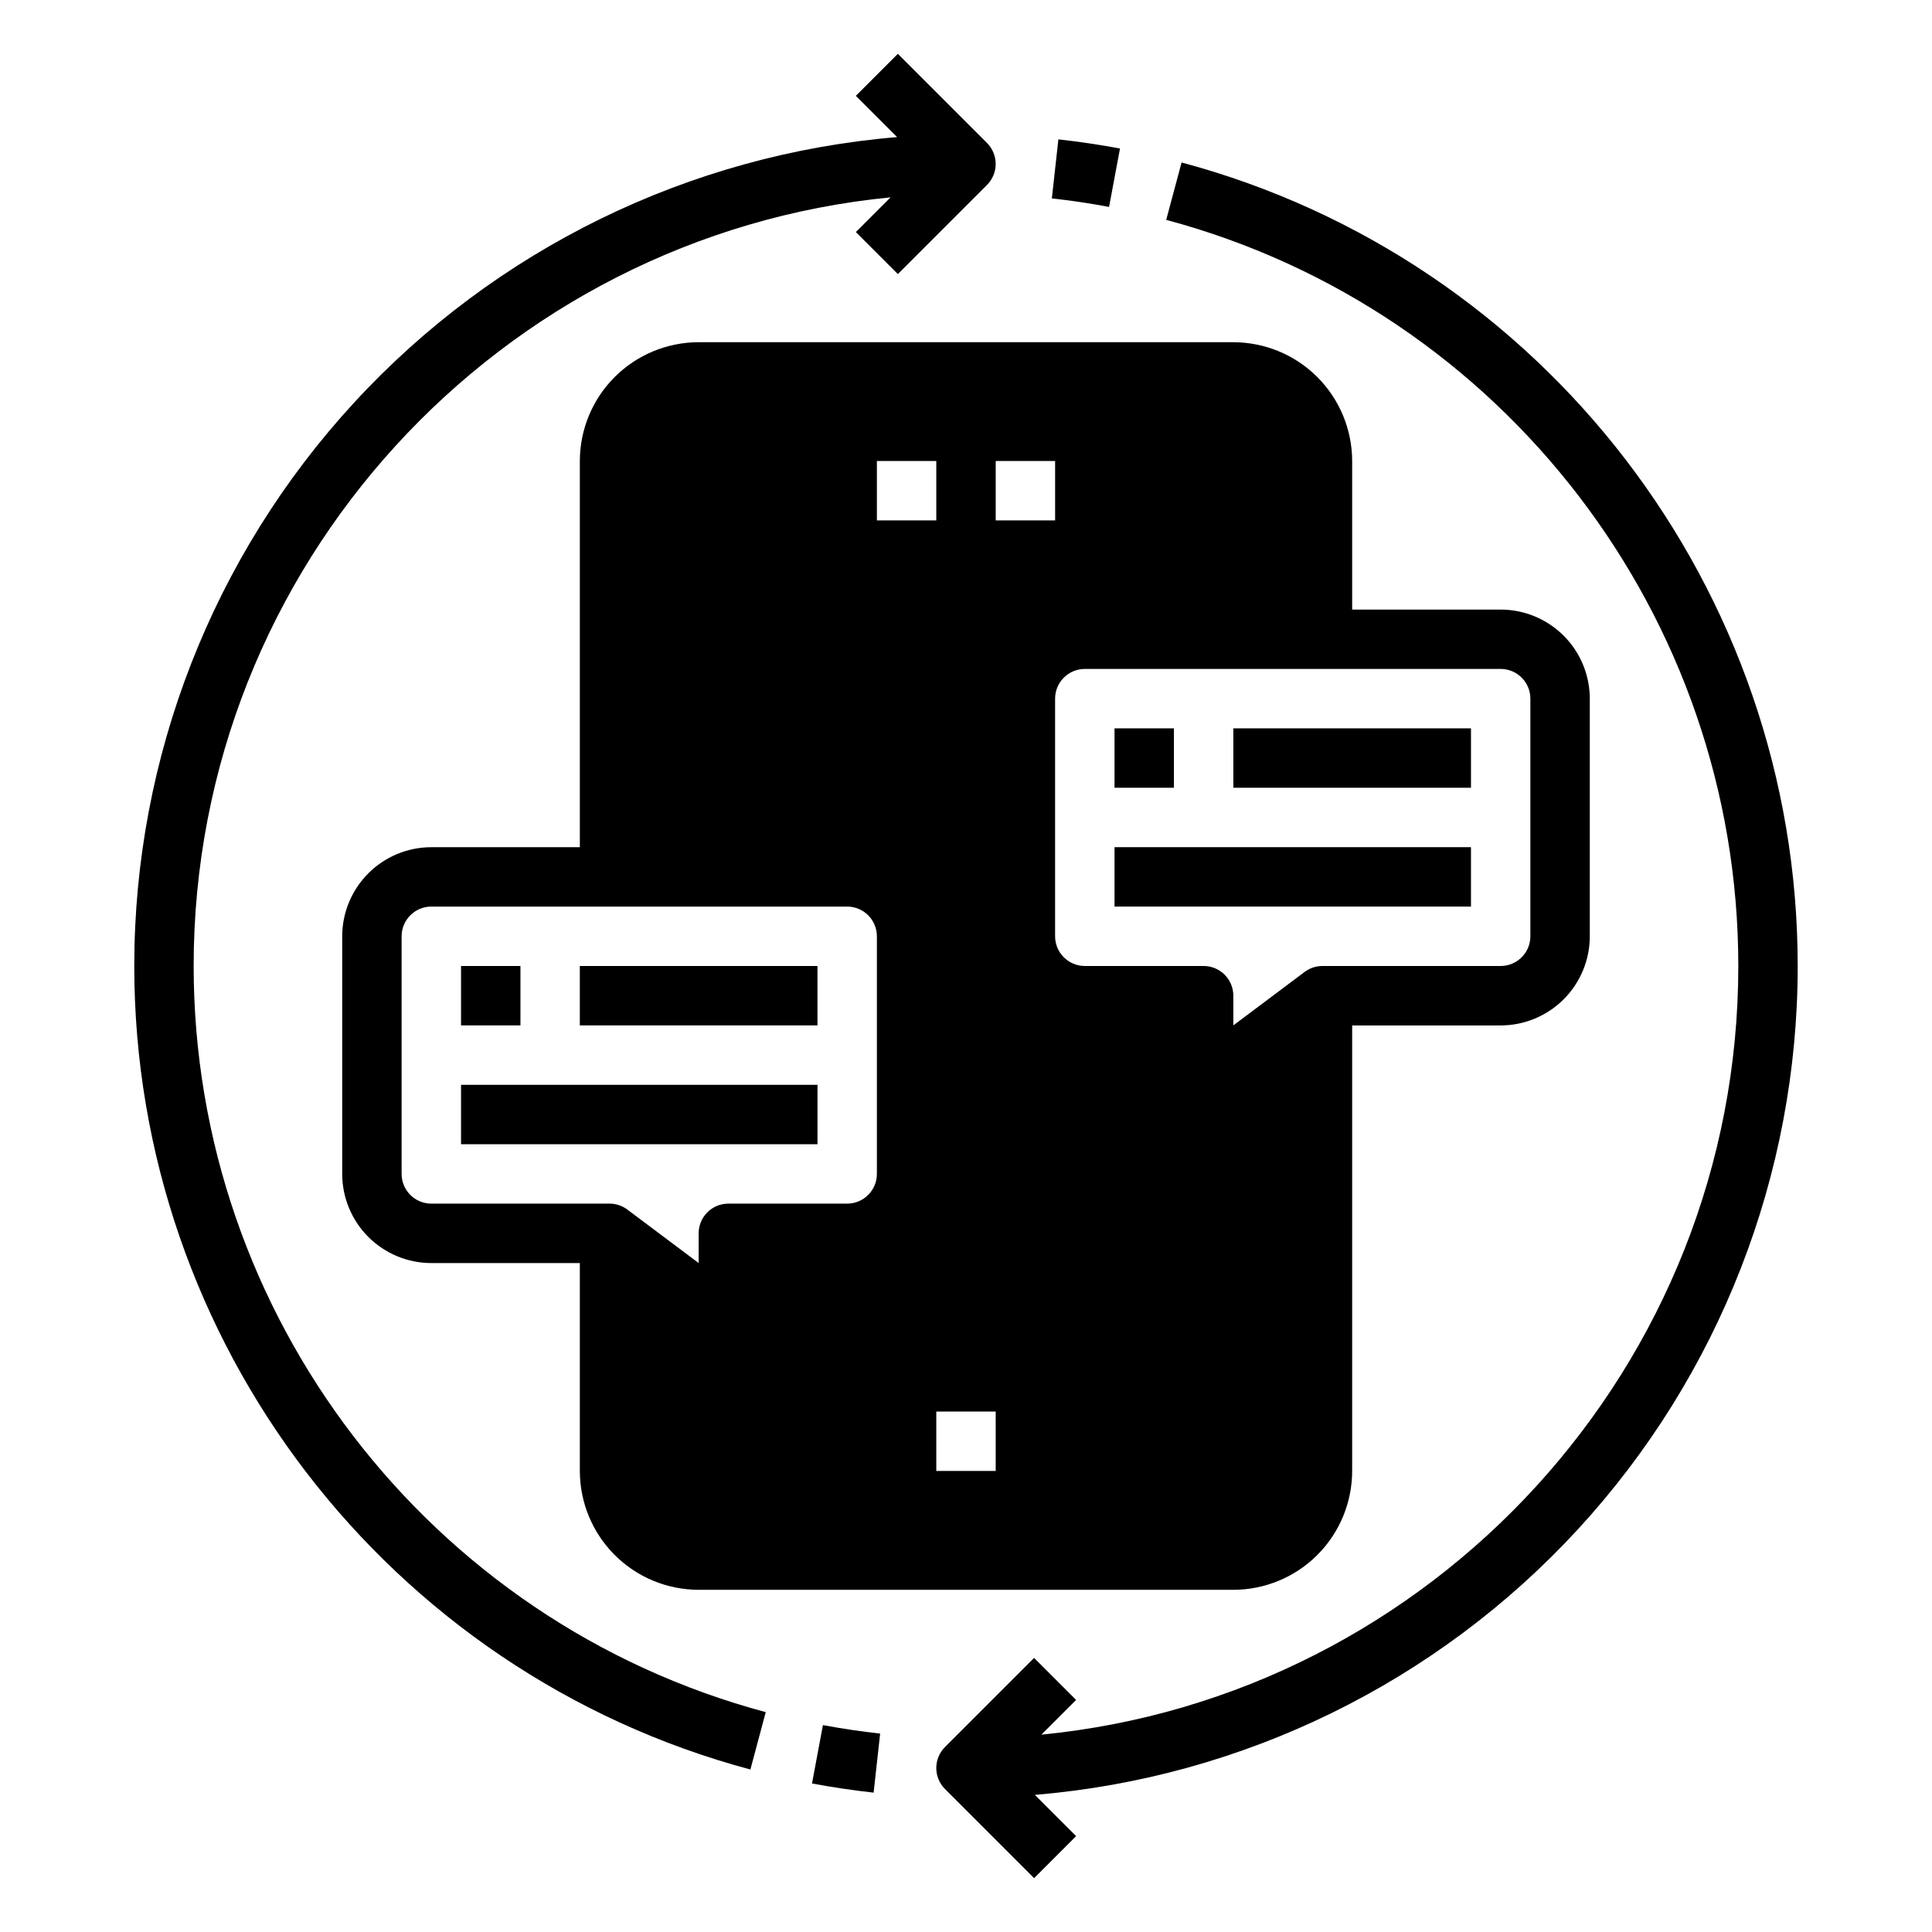 <?xml version="1.0" encoding="UTF-8"?>
<!-- Uploaded to: SVG Repo, www.svgrepo.com, Generator: SVG Repo Mixer Tools -->
<svg fill="#000000" width="800px" height="800px" version="1.1" viewBox="144 144 512 512" xmlns="http://www.w3.org/2000/svg">
 <g>
  <path d="m620.41 400c0-99.641-67.141-187.2-163.28-212.94l-4.07 15.207c89.262 23.895 151.61 105.2 151.61 197.73 0 106.11-81.18 193.62-184.69 203.7l9.199-9.199-11.133-11.133-23.617 23.617 0.004-0.004c-1.477 1.477-2.309 3.481-2.309 5.566 0 2.09 0.832 4.09 2.309 5.566l23.617 23.617 11.133-11.133-10.934-10.934c55.109-4.578 106.48-29.703 143.93-70.395 37.449-40.688 58.234-93.969 58.234-149.27z"/>
  <path d="m440.81 183.36c-5.383-1.008-10.879-1.824-16.328-2.426l-1.727 15.645c5.059 0.559 10.16 1.316 15.16 2.254z"/>
  <path d="m195.32 400c0-106.12 81.184-193.62 184.69-203.7l-9.199 9.199 11.133 11.133 23.617-23.617c1.477-1.477 2.305-3.477 2.305-5.566 0-2.086-0.828-4.09-2.305-5.566l-23.617-23.617-11.133 11.137 10.934 10.934v-0.004c-55.109 4.578-106.48 29.707-143.93 70.395-37.449 40.691-58.234 93.969-58.234 149.27 0 99.641 67.141 187.2 163.28 212.94l4.07-15.207c-89.262-23.898-151.61-105.21-151.61-197.73z"/>
  <path d="m359.19 616.64c5.383 1.008 10.879 1.824 16.328 2.426l1.727-15.645c-5.059-0.559-10.16-1.316-15.16-2.254z"/>
  <path d="m470.85 234.69h-141.7c-8.348 0.008-16.352 3.328-22.254 9.23-5.902 5.902-9.223 13.906-9.23 22.258v102.34h-39.363c-6.262 0.004-12.262 2.496-16.691 6.922-4.426 4.43-6.918 10.434-6.922 16.691v62.977c0.004 6.262 2.496 12.266 6.922 16.691 4.43 4.43 10.43 6.918 16.691 6.926h39.359v55.105h0.004c0.008 8.348 3.328 16.352 9.23 22.254 5.902 5.902 13.906 9.223 22.254 9.234h141.7c8.348-0.012 16.352-3.332 22.254-9.234 5.902-5.902 9.223-13.906 9.234-22.254v-118.08h39.359c6.262-0.008 12.262-2.496 16.691-6.926 4.426-4.426 6.918-10.43 6.926-16.691v-62.977c-0.008-6.258-2.5-12.262-6.926-16.691-4.43-4.426-10.43-6.914-16.691-6.922h-39.359v-39.359c-0.012-8.352-3.332-16.355-9.234-22.258-5.902-5.902-13.906-9.223-22.254-9.23zm-94.465 220.41c-0.004 4.348-3.527 7.867-7.871 7.875h-31.488c-4.348 0-7.875 3.523-7.875 7.871v7.871l-18.895-14.168h0.004c-1.363-1.023-3.019-1.574-4.723-1.574h-47.234c-4.344-0.008-7.867-3.527-7.871-7.875v-62.977c0.004-4.344 3.527-7.867 7.871-7.871h110.21c4.344 0.004 7.867 3.527 7.871 7.871zm0-188.93h15.742v15.742l-15.742 0.004zm31.488 267.65-15.746 0.004v-15.746h15.742zm0-267.65h15.742v15.742l-15.742 0.004zm133.82 55.105c4.344 0.004 7.867 3.527 7.871 7.871v62.977c-0.004 4.348-3.527 7.867-7.871 7.875h-47.234c-1.703 0-3.359 0.551-4.723 1.574l-18.891 14.168v-7.871c0-2.09-0.832-4.09-2.305-5.566-1.477-1.477-3.481-2.305-5.566-2.305h-31.488c-4.348-0.008-7.867-3.527-7.875-7.875v-62.977c0.008-4.344 3.527-7.867 7.875-7.871z"/>
  <path d="m439.36 337.02h15.742v15.742h-15.742z"/>
  <path d="m470.85 337.02h62.977v15.742h-62.977z"/>
  <path d="m439.36 368.51h94.465v15.742h-94.465z"/>
  <path d="m266.18 400h15.742v15.742h-15.742z"/>
  <path d="m297.66 400h62.977v15.742h-62.977z"/>
  <path d="m266.18 431.49h94.465v15.742h-94.465z"/>
 </g>
</svg>